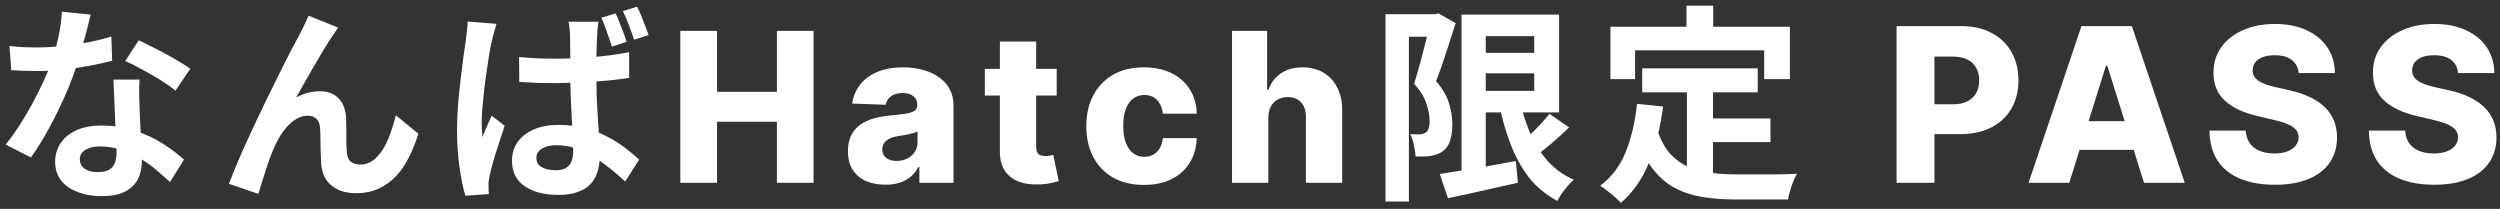 <svg width="383" height="32" viewBox="0 0 383 32" fill="none" xmlns="http://www.w3.org/2000/svg">
<rect x="0" y="0" width="383" height="32" fill="#333333" stroke="none"/>
<path d="M1.441 7.04C2.124 7.125 2.849 7.189 3.617 7.232C4.406 7.253 5.1 7.264 5.697 7.264C7.02 7.264 8.353 7.189 9.697 7.04C11.062 6.891 12.374 6.699 13.633 6.464C14.892 6.208 16.033 5.92 17.057 5.6L17.185 9.312C16.268 9.547 15.169 9.792 13.889 10.048C12.63 10.283 11.297 10.485 9.889 10.656C8.481 10.805 7.094 10.88 5.729 10.88C5.089 10.88 4.438 10.869 3.777 10.848C3.116 10.827 2.433 10.795 1.729 10.752L1.441 7.04ZM13.889 2.24C13.761 2.773 13.59 3.467 13.377 4.32C13.164 5.173 12.918 6.069 12.641 7.008C12.385 7.947 12.108 8.875 11.809 9.792C11.34 11.328 10.721 12.96 9.953 14.688C9.185 16.416 8.353 18.101 7.457 19.744C6.561 21.387 5.654 22.848 4.737 24.128L0.865 22.144C1.59 21.248 2.305 20.256 3.009 19.168C3.713 18.08 4.374 16.96 4.993 15.808C5.612 14.656 6.166 13.547 6.657 12.48C7.169 11.392 7.574 10.411 7.873 9.536C8.278 8.405 8.63 7.147 8.929 5.76C9.249 4.352 9.43 3.029 9.473 1.792L13.889 2.24ZM21.377 12.192C21.334 12.875 21.313 13.557 21.313 14.24C21.334 14.901 21.356 15.584 21.377 16.288C21.398 16.779 21.42 17.408 21.441 18.176C21.484 18.923 21.526 19.723 21.569 20.576C21.612 21.408 21.644 22.208 21.665 22.976C21.708 23.723 21.729 24.32 21.729 24.768C21.729 25.749 21.526 26.645 21.121 27.456C20.716 28.245 20.065 28.875 19.169 29.344C18.294 29.813 17.089 30.048 15.553 30.048C14.23 30.048 13.036 29.845 11.969 29.44C10.902 29.056 10.049 28.48 9.409 27.712C8.769 26.923 8.449 25.941 8.449 24.768C8.449 23.723 8.726 22.784 9.281 21.952C9.836 21.099 10.636 20.437 11.681 19.968C12.748 19.477 14.028 19.232 15.521 19.232C17.398 19.232 19.126 19.499 20.705 20.032C22.284 20.544 23.702 21.205 24.961 22.016C26.22 22.827 27.297 23.637 28.193 24.448L26.049 27.872C25.473 27.36 24.812 26.784 24.065 26.144C23.34 25.504 22.518 24.907 21.601 24.352C20.705 23.797 19.724 23.339 18.657 22.976C17.612 22.613 16.481 22.432 15.265 22.432C14.348 22.432 13.612 22.613 13.057 22.976C12.502 23.339 12.225 23.808 12.225 24.384C12.225 24.981 12.46 25.461 12.929 25.824C13.42 26.187 14.102 26.368 14.977 26.368C15.702 26.368 16.278 26.251 16.705 26.016C17.132 25.76 17.43 25.408 17.601 24.96C17.772 24.491 17.857 23.968 17.857 23.392C17.857 22.901 17.836 22.208 17.793 21.312C17.75 20.416 17.697 19.424 17.633 18.336C17.59 17.248 17.548 16.16 17.505 15.072C17.462 13.984 17.42 13.024 17.377 12.192H21.377ZM26.881 13.888C26.262 13.376 25.494 12.832 24.577 12.256C23.66 11.68 22.71 11.136 21.729 10.624C20.769 10.091 19.926 9.664 19.201 9.344L21.249 6.176C21.825 6.432 22.476 6.752 23.201 7.136C23.948 7.499 24.694 7.883 25.441 8.288C26.209 8.693 26.913 9.099 27.553 9.504C28.214 9.888 28.748 10.229 29.153 10.528L26.881 13.888ZM51.809 4.224C51.66 4.437 51.489 4.683 51.297 4.96C51.126 5.216 50.956 5.472 50.785 5.728C50.401 6.304 49.974 6.976 49.505 7.744C49.057 8.491 48.588 9.291 48.097 10.144C47.606 10.976 47.126 11.808 46.657 12.64C46.209 13.472 45.782 14.24 45.377 14.944C45.974 14.603 46.582 14.357 47.201 14.208C47.82 14.059 48.438 13.984 49.057 13.984C50.252 13.984 51.19 14.347 51.873 15.072C52.577 15.776 52.961 16.8 53.025 18.144C53.046 18.613 53.057 19.179 53.057 19.84C53.057 20.501 53.057 21.163 53.057 21.824C53.078 22.485 53.11 23.04 53.153 23.488C53.217 24.107 53.441 24.555 53.825 24.832C54.23 25.088 54.7 25.216 55.233 25.216C55.916 25.216 56.534 25.013 57.089 24.608C57.665 24.203 58.177 23.648 58.625 22.944C59.073 22.219 59.457 21.408 59.777 20.512C60.118 19.595 60.406 18.645 60.641 17.664L64.097 20.48C63.542 22.293 62.838 23.893 61.985 25.28C61.132 26.645 60.086 27.701 58.849 28.448C57.633 29.216 56.204 29.6 54.561 29.6C53.388 29.6 52.406 29.387 51.617 28.96C50.828 28.555 50.241 28.021 49.857 27.36C49.473 26.677 49.26 25.941 49.217 25.152C49.174 24.576 49.142 23.936 49.121 23.232C49.121 22.528 49.11 21.845 49.089 21.184C49.089 20.501 49.068 19.947 49.025 19.52C48.982 18.965 48.801 18.528 48.481 18.208C48.161 17.888 47.713 17.728 47.137 17.728C46.433 17.728 45.761 17.952 45.121 18.4C44.481 18.848 43.894 19.435 43.361 20.16C42.849 20.885 42.401 21.685 42.017 22.56C41.804 23.029 41.58 23.584 41.345 24.224C41.11 24.864 40.886 25.525 40.673 26.208C40.46 26.891 40.257 27.531 40.065 28.128C39.873 28.747 39.713 29.269 39.585 29.696L35.073 28.16C35.478 27.093 35.969 25.877 36.545 24.512C37.142 23.125 37.793 21.675 38.497 20.16C39.201 18.645 39.916 17.141 40.641 15.648C41.366 14.155 42.06 12.747 42.721 11.424C43.382 10.08 43.969 8.917 44.481 7.936C45.014 6.933 45.42 6.176 45.697 5.664C45.91 5.237 46.156 4.757 46.433 4.224C46.71 3.691 46.988 3.083 47.265 2.4L51.809 4.224ZM79.521 8.736C80.438 8.821 81.356 8.885 82.273 8.928C83.212 8.971 84.161 8.992 85.121 8.992C87.084 8.992 89.036 8.907 90.977 8.736C92.918 8.565 94.721 8.32 96.385 8V11.936C94.7 12.192 92.886 12.384 90.945 12.512C89.004 12.64 87.062 12.715 85.121 12.736C84.182 12.736 83.254 12.725 82.337 12.704C81.42 12.661 80.492 12.608 79.553 12.544L79.521 8.736ZM91.681 3.328C91.638 3.627 91.596 3.957 91.553 4.32C91.532 4.683 91.51 5.035 91.489 5.376C91.468 5.717 91.446 6.187 91.425 6.784C91.404 7.36 91.382 8.011 91.361 8.736C91.361 9.44 91.361 10.176 91.361 10.944C91.361 12.416 91.382 13.781 91.425 15.04C91.489 16.299 91.553 17.472 91.617 18.56C91.702 19.627 91.766 20.619 91.809 21.536C91.852 22.432 91.873 23.264 91.873 24.032C91.873 24.864 91.756 25.643 91.521 26.368C91.308 27.072 90.956 27.68 90.465 28.192C89.974 28.725 89.324 29.131 88.513 29.408C87.724 29.707 86.753 29.856 85.601 29.856C83.382 29.856 81.633 29.408 80.353 28.512C79.073 27.616 78.433 26.325 78.433 24.64C78.433 23.552 78.721 22.592 79.297 21.76C79.894 20.928 80.716 20.288 81.761 19.84C82.828 19.371 84.086 19.136 85.537 19.136C87.052 19.136 88.428 19.307 89.665 19.648C90.902 19.968 92.022 20.395 93.025 20.928C94.049 21.461 94.966 22.037 95.777 22.656C96.588 23.275 97.302 23.872 97.921 24.448L95.777 27.808C94.54 26.656 93.334 25.664 92.161 24.832C91.009 24 89.868 23.36 88.737 22.912C87.606 22.464 86.433 22.24 85.217 22.24C84.321 22.24 83.585 22.421 83.009 22.784C82.454 23.125 82.177 23.595 82.177 24.192C82.177 24.853 82.465 25.333 83.041 25.632C83.617 25.931 84.321 26.08 85.153 26.08C85.814 26.08 86.337 25.963 86.721 25.728C87.105 25.493 87.382 25.163 87.553 24.736C87.724 24.309 87.809 23.787 87.809 23.168C87.809 22.613 87.788 21.888 87.745 20.992C87.702 20.075 87.649 19.072 87.585 17.984C87.521 16.875 87.468 15.723 87.425 14.528C87.382 13.312 87.361 12.128 87.361 10.976C87.361 9.76 87.361 8.651 87.361 7.648C87.361 6.645 87.35 5.909 87.329 5.44C87.329 5.184 87.308 4.853 87.265 4.448C87.222 4.021 87.169 3.648 87.105 3.328H91.681ZM76.065 3.648C76.001 3.861 75.916 4.16 75.809 4.544C75.702 4.928 75.596 5.312 75.489 5.696C75.404 6.059 75.34 6.336 75.297 6.528C75.19 6.955 75.073 7.552 74.945 8.32C74.838 9.088 74.71 9.952 74.561 10.912C74.412 11.851 74.284 12.811 74.177 13.792C74.07 14.773 73.974 15.712 73.889 16.608C73.825 17.504 73.793 18.272 73.793 18.912C73.793 19.211 73.804 19.552 73.825 19.936C73.846 20.32 73.878 20.672 73.921 20.992C74.07 20.608 74.22 20.235 74.369 19.872C74.54 19.509 74.7 19.147 74.849 18.784C75.02 18.421 75.18 18.069 75.329 17.728L77.313 19.264C77.036 20.139 76.737 21.056 76.417 22.016C76.097 22.976 75.809 23.893 75.553 24.768C75.318 25.621 75.137 26.336 75.009 26.912C74.966 27.125 74.924 27.381 74.881 27.68C74.838 27.979 74.828 28.213 74.849 28.384C74.849 28.555 74.849 28.757 74.849 28.992C74.849 29.248 74.86 29.493 74.881 29.728L71.297 29.984C70.956 28.875 70.657 27.435 70.401 25.664C70.145 23.893 70.017 21.931 70.017 19.776C70.017 18.56 70.07 17.301 70.177 16C70.284 14.699 70.412 13.44 70.561 12.224C70.71 10.987 70.849 9.867 70.977 8.864C71.126 7.861 71.244 7.051 71.329 6.432C71.393 5.984 71.457 5.472 71.521 4.896C71.585 4.32 71.628 3.787 71.649 3.296L76.065 3.648ZM94.305 2.048C94.518 2.453 94.721 2.923 94.913 3.456C95.126 3.968 95.329 4.491 95.521 5.024C95.713 5.536 95.873 5.995 96.001 6.4L93.761 7.136C93.612 6.667 93.441 6.176 93.249 5.664C93.078 5.152 92.897 4.64 92.705 4.128C92.534 3.616 92.342 3.147 92.129 2.72L94.305 2.048ZM97.601 1.024C97.814 1.429 98.028 1.899 98.241 2.432C98.454 2.944 98.657 3.456 98.849 3.968C99.062 4.48 99.233 4.949 99.361 5.376L97.153 6.08C96.918 5.397 96.652 4.661 96.353 3.872C96.054 3.061 95.745 2.336 95.425 1.696L97.601 1.024ZM104.226 28V4.727H109.851V14.068H119.022V4.727H124.636V28H119.022V18.648H109.851V28H104.226ZM135.644 28.296C134.531 28.296 133.542 28.11 132.678 27.739C131.822 27.36 131.144 26.792 130.644 26.034C130.152 25.269 129.906 24.311 129.906 23.159C129.906 22.189 130.076 21.371 130.417 20.704C130.758 20.038 131.228 19.496 131.826 19.079C132.425 18.663 133.114 18.349 133.894 18.136C134.675 17.917 135.508 17.769 136.394 17.693C137.387 17.602 138.186 17.508 138.792 17.409C139.398 17.303 139.838 17.155 140.11 16.966C140.391 16.769 140.531 16.492 140.531 16.136V16.079C140.531 15.496 140.33 15.046 139.928 14.727C139.527 14.409 138.985 14.25 138.303 14.25C137.569 14.25 136.978 14.409 136.531 14.727C136.084 15.046 135.8 15.485 135.678 16.046L130.553 15.864C130.705 14.803 131.095 13.856 131.724 13.023C132.36 12.182 133.232 11.523 134.338 11.046C135.451 10.561 136.788 10.318 138.349 10.318C139.463 10.318 140.489 10.451 141.428 10.716C142.368 10.973 143.186 11.352 143.883 11.852C144.58 12.345 145.118 12.951 145.497 13.671C145.883 14.39 146.076 15.212 146.076 16.136V28H140.849V25.568H140.713C140.402 26.159 140.004 26.659 139.519 27.068C139.042 27.477 138.478 27.784 137.826 27.989C137.182 28.193 136.455 28.296 135.644 28.296ZM137.36 24.659C137.959 24.659 138.497 24.538 138.974 24.296C139.459 24.053 139.845 23.72 140.133 23.296C140.421 22.864 140.565 22.364 140.565 21.796V20.136C140.406 20.22 140.213 20.296 139.985 20.364C139.766 20.432 139.523 20.496 139.258 20.557C138.993 20.617 138.72 20.671 138.44 20.716C138.16 20.761 137.891 20.803 137.633 20.841C137.11 20.924 136.663 21.053 136.292 21.227C135.928 21.401 135.648 21.629 135.451 21.909C135.262 22.182 135.167 22.508 135.167 22.886C135.167 23.462 135.372 23.901 135.781 24.204C136.197 24.508 136.724 24.659 137.36 24.659ZM161.886 10.546V14.636H150.875V10.546H161.886ZM153.182 6.364H158.738V22.511C158.738 22.852 158.792 23.129 158.898 23.341C159.011 23.546 159.174 23.693 159.386 23.784C159.598 23.867 159.852 23.909 160.148 23.909C160.36 23.909 160.583 23.89 160.818 23.852C161.06 23.807 161.242 23.769 161.363 23.739L162.204 27.75C161.939 27.826 161.564 27.921 161.079 28.034C160.602 28.148 160.03 28.22 159.363 28.25C158.06 28.311 156.943 28.159 156.011 27.796C155.087 27.424 154.379 26.849 153.886 26.068C153.401 25.288 153.167 24.307 153.182 23.125V6.364ZM175.242 28.329C173.401 28.329 171.821 27.951 170.503 27.193C169.192 26.436 168.185 25.383 167.48 24.034C166.776 22.678 166.423 21.11 166.423 19.329C166.423 17.542 166.776 15.973 167.48 14.625C168.192 13.269 169.204 12.212 170.514 11.454C171.833 10.697 173.405 10.318 175.23 10.318C176.844 10.318 178.249 10.61 179.446 11.193C180.651 11.777 181.59 12.602 182.264 13.671C182.946 14.731 183.306 15.977 183.344 17.409H178.151C178.045 16.515 177.742 15.814 177.242 15.307C176.749 14.799 176.105 14.546 175.31 14.546C174.666 14.546 174.102 14.727 173.617 15.091C173.132 15.447 172.753 15.977 172.48 16.682C172.215 17.379 172.083 18.242 172.083 19.273C172.083 20.303 172.215 21.174 172.48 21.886C172.753 22.591 173.132 23.125 173.617 23.489C174.102 23.845 174.666 24.023 175.31 24.023C175.825 24.023 176.28 23.913 176.673 23.693C177.075 23.474 177.405 23.151 177.662 22.727C177.92 22.296 178.083 21.773 178.151 21.159H183.344C183.291 22.599 182.931 23.856 182.264 24.932C181.605 26.008 180.677 26.845 179.48 27.443C178.291 28.034 176.878 28.329 175.242 28.329ZM194.305 18.046V28H188.748V4.727H194.123V13.75H194.316C194.71 12.674 195.354 11.833 196.248 11.227C197.149 10.621 198.251 10.318 199.555 10.318C200.782 10.318 201.85 10.591 202.759 11.136C203.668 11.674 204.373 12.436 204.873 13.421C205.38 14.405 205.63 15.557 205.623 16.875V28H200.066V17.966C200.073 16.996 199.831 16.239 199.339 15.693C198.846 15.148 198.153 14.875 197.259 14.875C196.676 14.875 196.161 15.004 195.714 15.261C195.274 15.511 194.93 15.871 194.68 16.341C194.437 16.811 194.312 17.379 194.305 18.046ZM226.082 8.096H237.09V11.232H226.082V8.096ZM220.578 26.656C221.538 26.507 222.647 26.325 223.906 26.112C225.186 25.899 226.541 25.675 227.97 25.44C229.399 25.184 230.818 24.928 232.226 24.672L232.546 28C230.69 28.427 228.823 28.843 226.946 29.248C225.069 29.675 223.362 30.048 221.826 30.368L220.578 26.656ZM223.906 2.24H227.618V27.52H223.906V2.24ZM226.082 2.24H238.85V17.216H226.082V13.92H235.042V5.536H226.082V2.24ZM232.738 15.008C233.143 16.928 233.698 18.709 234.402 20.352C235.106 21.973 236.002 23.403 237.09 24.64C238.178 25.877 239.511 26.837 241.09 27.52C240.813 27.776 240.514 28.085 240.194 28.448C239.874 28.832 239.565 29.227 239.266 29.632C238.989 30.059 238.765 30.443 238.594 30.784C236.866 29.867 235.415 28.672 234.242 27.2C233.09 25.707 232.141 23.979 231.394 22.016C230.647 20.053 230.039 17.899 229.57 15.552L232.738 15.008ZM237.378 17.44L240.386 19.52C239.511 20.373 238.583 21.216 237.602 22.048C236.642 22.859 235.757 23.552 234.946 24.128L232.578 22.304C233.09 21.877 233.634 21.387 234.21 20.832C234.807 20.277 235.383 19.701 235.938 19.104C236.493 18.507 236.973 17.952 237.378 17.44ZM212.258 2.176H220.226V5.632H215.842V30.88H212.258V2.176ZM219.17 2.176H219.842L220.386 2.048L223.01 3.552C222.711 4.491 222.391 5.483 222.05 6.528C221.709 7.573 221.367 8.608 221.026 9.632C220.685 10.656 220.343 11.584 220.002 12.416C221.047 13.653 221.719 14.827 222.018 15.936C222.338 17.024 222.498 18.037 222.498 18.976C222.498 20.043 222.381 20.917 222.146 21.6C221.911 22.283 221.527 22.816 220.994 23.2C220.738 23.392 220.439 23.541 220.098 23.648C219.778 23.755 219.447 23.84 219.106 23.904C218.807 23.947 218.455 23.968 218.05 23.968C217.666 23.968 217.271 23.968 216.866 23.968C216.845 23.477 216.759 22.901 216.61 22.24C216.482 21.579 216.29 21.013 216.034 20.544C216.333 20.565 216.599 20.576 216.834 20.576C217.09 20.576 217.314 20.576 217.506 20.576C217.677 20.576 217.837 20.555 217.986 20.512C218.157 20.448 218.317 20.373 218.466 20.288C218.658 20.139 218.797 19.915 218.882 19.616C218.989 19.296 219.031 18.912 219.01 18.464C219.01 17.717 218.85 16.864 218.53 15.904C218.231 14.923 217.602 13.899 216.642 12.832C216.877 12.107 217.111 11.307 217.346 10.432C217.602 9.557 217.837 8.683 218.05 7.808C218.285 6.912 218.498 6.08 218.69 5.312C218.903 4.523 219.063 3.872 219.17 3.36V2.176ZM251.586 10.464H269.282V14.144H251.586V10.464ZM260.45 18.144H271.234V21.76H260.45V18.144ZM258.434 12.608H262.434V28.064L258.434 27.584V12.608ZM250.786 15.904L254.786 16.32C254.359 19.584 253.634 22.464 252.61 24.96C251.586 27.456 250.157 29.493 248.322 31.072C248.109 30.837 247.81 30.549 247.426 30.208C247.042 29.867 246.637 29.536 246.21 29.216C245.805 28.896 245.453 28.64 245.154 28.448C246.882 27.168 248.183 25.451 249.058 23.296C249.933 21.12 250.509 18.656 250.786 15.904ZM253.89 19.936C254.381 21.387 255.021 22.571 255.81 23.488C256.621 24.384 257.549 25.067 258.594 25.536C259.661 25.984 260.823 26.293 262.082 26.464C263.341 26.635 264.674 26.72 266.082 26.72C266.423 26.72 266.882 26.72 267.458 26.72C268.055 26.72 268.706 26.72 269.41 26.72C270.135 26.72 270.871 26.72 271.618 26.72C272.365 26.699 273.058 26.688 273.698 26.688C274.338 26.667 274.871 26.645 275.298 26.624C275.106 26.944 274.914 27.339 274.722 27.808C274.551 28.256 274.391 28.725 274.242 29.216C274.093 29.707 273.986 30.155 273.922 30.56H272.29H265.89C264.034 30.56 262.327 30.432 260.77 30.176C259.213 29.92 257.805 29.451 256.546 28.768C255.309 28.107 254.199 27.147 253.218 25.888C252.258 24.629 251.437 22.987 250.754 20.96L253.89 19.936ZM258.37 0.864H262.466V6.688H258.37V0.864ZM246.722 4.096H274.21V12.128H270.274V7.712H250.498V12.128H246.722V4.096ZM290.556 28V4H300.47C302.267 4 303.818 4.352 305.123 5.055C306.435 5.75 307.447 6.723 308.158 7.973C308.869 9.215 309.224 10.66 309.224 12.309C309.224 13.965 308.861 15.414 308.134 16.656C307.416 17.891 306.388 18.848 305.052 19.527C303.716 20.207 302.131 20.547 300.295 20.547H294.177V15.977H299.216C300.091 15.977 300.822 15.824 301.408 15.52C302.002 15.215 302.451 14.789 302.756 14.242C303.06 13.688 303.213 13.043 303.213 12.309C303.213 11.566 303.06 10.926 302.756 10.387C302.451 9.84 302.002 9.418 301.408 9.121C300.814 8.824 300.084 8.676 299.216 8.676H296.357V28H290.556ZM317.015 28H310.78L318.878 4H326.601L334.698 28H328.464L322.827 10.047H322.64L317.015 28ZM316.183 18.555H329.214V22.961H316.183V18.555ZM352.154 11.195C352.076 10.336 351.728 9.668 351.111 9.191C350.501 8.707 349.63 8.465 348.497 8.465C347.747 8.465 347.122 8.562 346.622 8.758C346.122 8.953 345.747 9.223 345.497 9.566C345.247 9.902 345.119 10.289 345.111 10.727C345.095 11.086 345.165 11.402 345.322 11.676C345.486 11.949 345.72 12.191 346.025 12.402C346.337 12.605 346.712 12.785 347.15 12.941C347.587 13.098 348.079 13.234 348.626 13.352L350.689 13.82C351.876 14.078 352.923 14.422 353.829 14.852C354.744 15.281 355.509 15.793 356.126 16.387C356.751 16.98 357.224 17.664 357.544 18.438C357.865 19.211 358.029 20.078 358.037 21.039C358.029 22.555 357.646 23.855 356.888 24.941C356.13 26.027 355.04 26.859 353.619 27.438C352.204 28.016 350.497 28.305 348.497 28.305C346.49 28.305 344.74 28.004 343.247 27.402C341.755 26.801 340.595 25.887 339.767 24.66C338.939 23.434 338.513 21.883 338.49 20.008H344.044C344.091 20.781 344.298 21.426 344.665 21.941C345.033 22.457 345.536 22.848 346.177 23.113C346.826 23.379 347.576 23.512 348.427 23.512C349.208 23.512 349.872 23.406 350.419 23.195C350.974 22.984 351.4 22.691 351.697 22.316C351.994 21.941 352.146 21.512 352.154 21.027C352.146 20.574 352.005 20.188 351.732 19.867C351.458 19.539 351.036 19.258 350.466 19.023C349.904 18.781 349.185 18.559 348.31 18.355L345.802 17.77C343.724 17.293 342.087 16.523 340.892 15.461C339.697 14.391 339.103 12.945 339.111 11.125C339.103 9.641 339.501 8.34 340.306 7.223C341.111 6.105 342.224 5.234 343.646 4.609C345.068 3.984 346.689 3.672 348.509 3.672C350.369 3.672 351.982 3.988 353.349 4.621C354.724 5.246 355.79 6.125 356.548 7.258C357.306 8.391 357.693 9.703 357.708 11.195H352.154ZM376.579 11.195C376.501 10.336 376.153 9.668 375.536 9.191C374.927 8.707 374.055 8.465 372.923 8.465C372.173 8.465 371.548 8.562 371.048 8.758C370.548 8.953 370.173 9.223 369.923 9.566C369.673 9.902 369.544 10.289 369.536 10.727C369.52 11.086 369.591 11.402 369.747 11.676C369.911 11.949 370.145 12.191 370.45 12.402C370.762 12.605 371.137 12.785 371.575 12.941C372.012 13.098 372.505 13.234 373.052 13.352L375.114 13.82C376.302 14.078 377.348 14.422 378.255 14.852C379.169 15.281 379.934 15.793 380.552 16.387C381.177 16.98 381.649 17.664 381.969 18.438C382.29 19.211 382.454 20.078 382.462 21.039C382.454 22.555 382.071 23.855 381.313 24.941C380.555 26.027 379.466 26.859 378.044 27.438C376.63 28.016 374.923 28.305 372.923 28.305C370.915 28.305 369.165 28.004 367.673 27.402C366.18 26.801 365.02 25.887 364.192 24.66C363.364 23.434 362.938 21.883 362.915 20.008H368.469C368.516 20.781 368.723 21.426 369.091 21.941C369.458 22.457 369.962 22.848 370.602 23.113C371.251 23.379 372.001 23.512 372.852 23.512C373.634 23.512 374.298 23.406 374.844 23.195C375.399 22.984 375.825 22.691 376.122 22.316C376.419 21.941 376.571 21.512 376.579 21.027C376.571 20.574 376.43 20.188 376.157 19.867C375.884 19.539 375.462 19.258 374.891 19.023C374.329 18.781 373.61 18.559 372.735 18.355L370.227 17.77C368.149 17.293 366.512 16.523 365.317 15.461C364.122 14.391 363.528 12.945 363.536 11.125C363.528 9.641 363.927 8.34 364.731 7.223C365.536 6.105 366.649 5.234 368.071 4.609C369.493 3.984 371.114 3.672 372.934 3.672C374.794 3.672 376.407 3.988 377.774 4.621C379.149 5.246 380.216 6.125 380.973 7.258C381.731 8.391 382.118 9.703 382.134 11.195H376.579Z" fill="white"/>
</svg>
